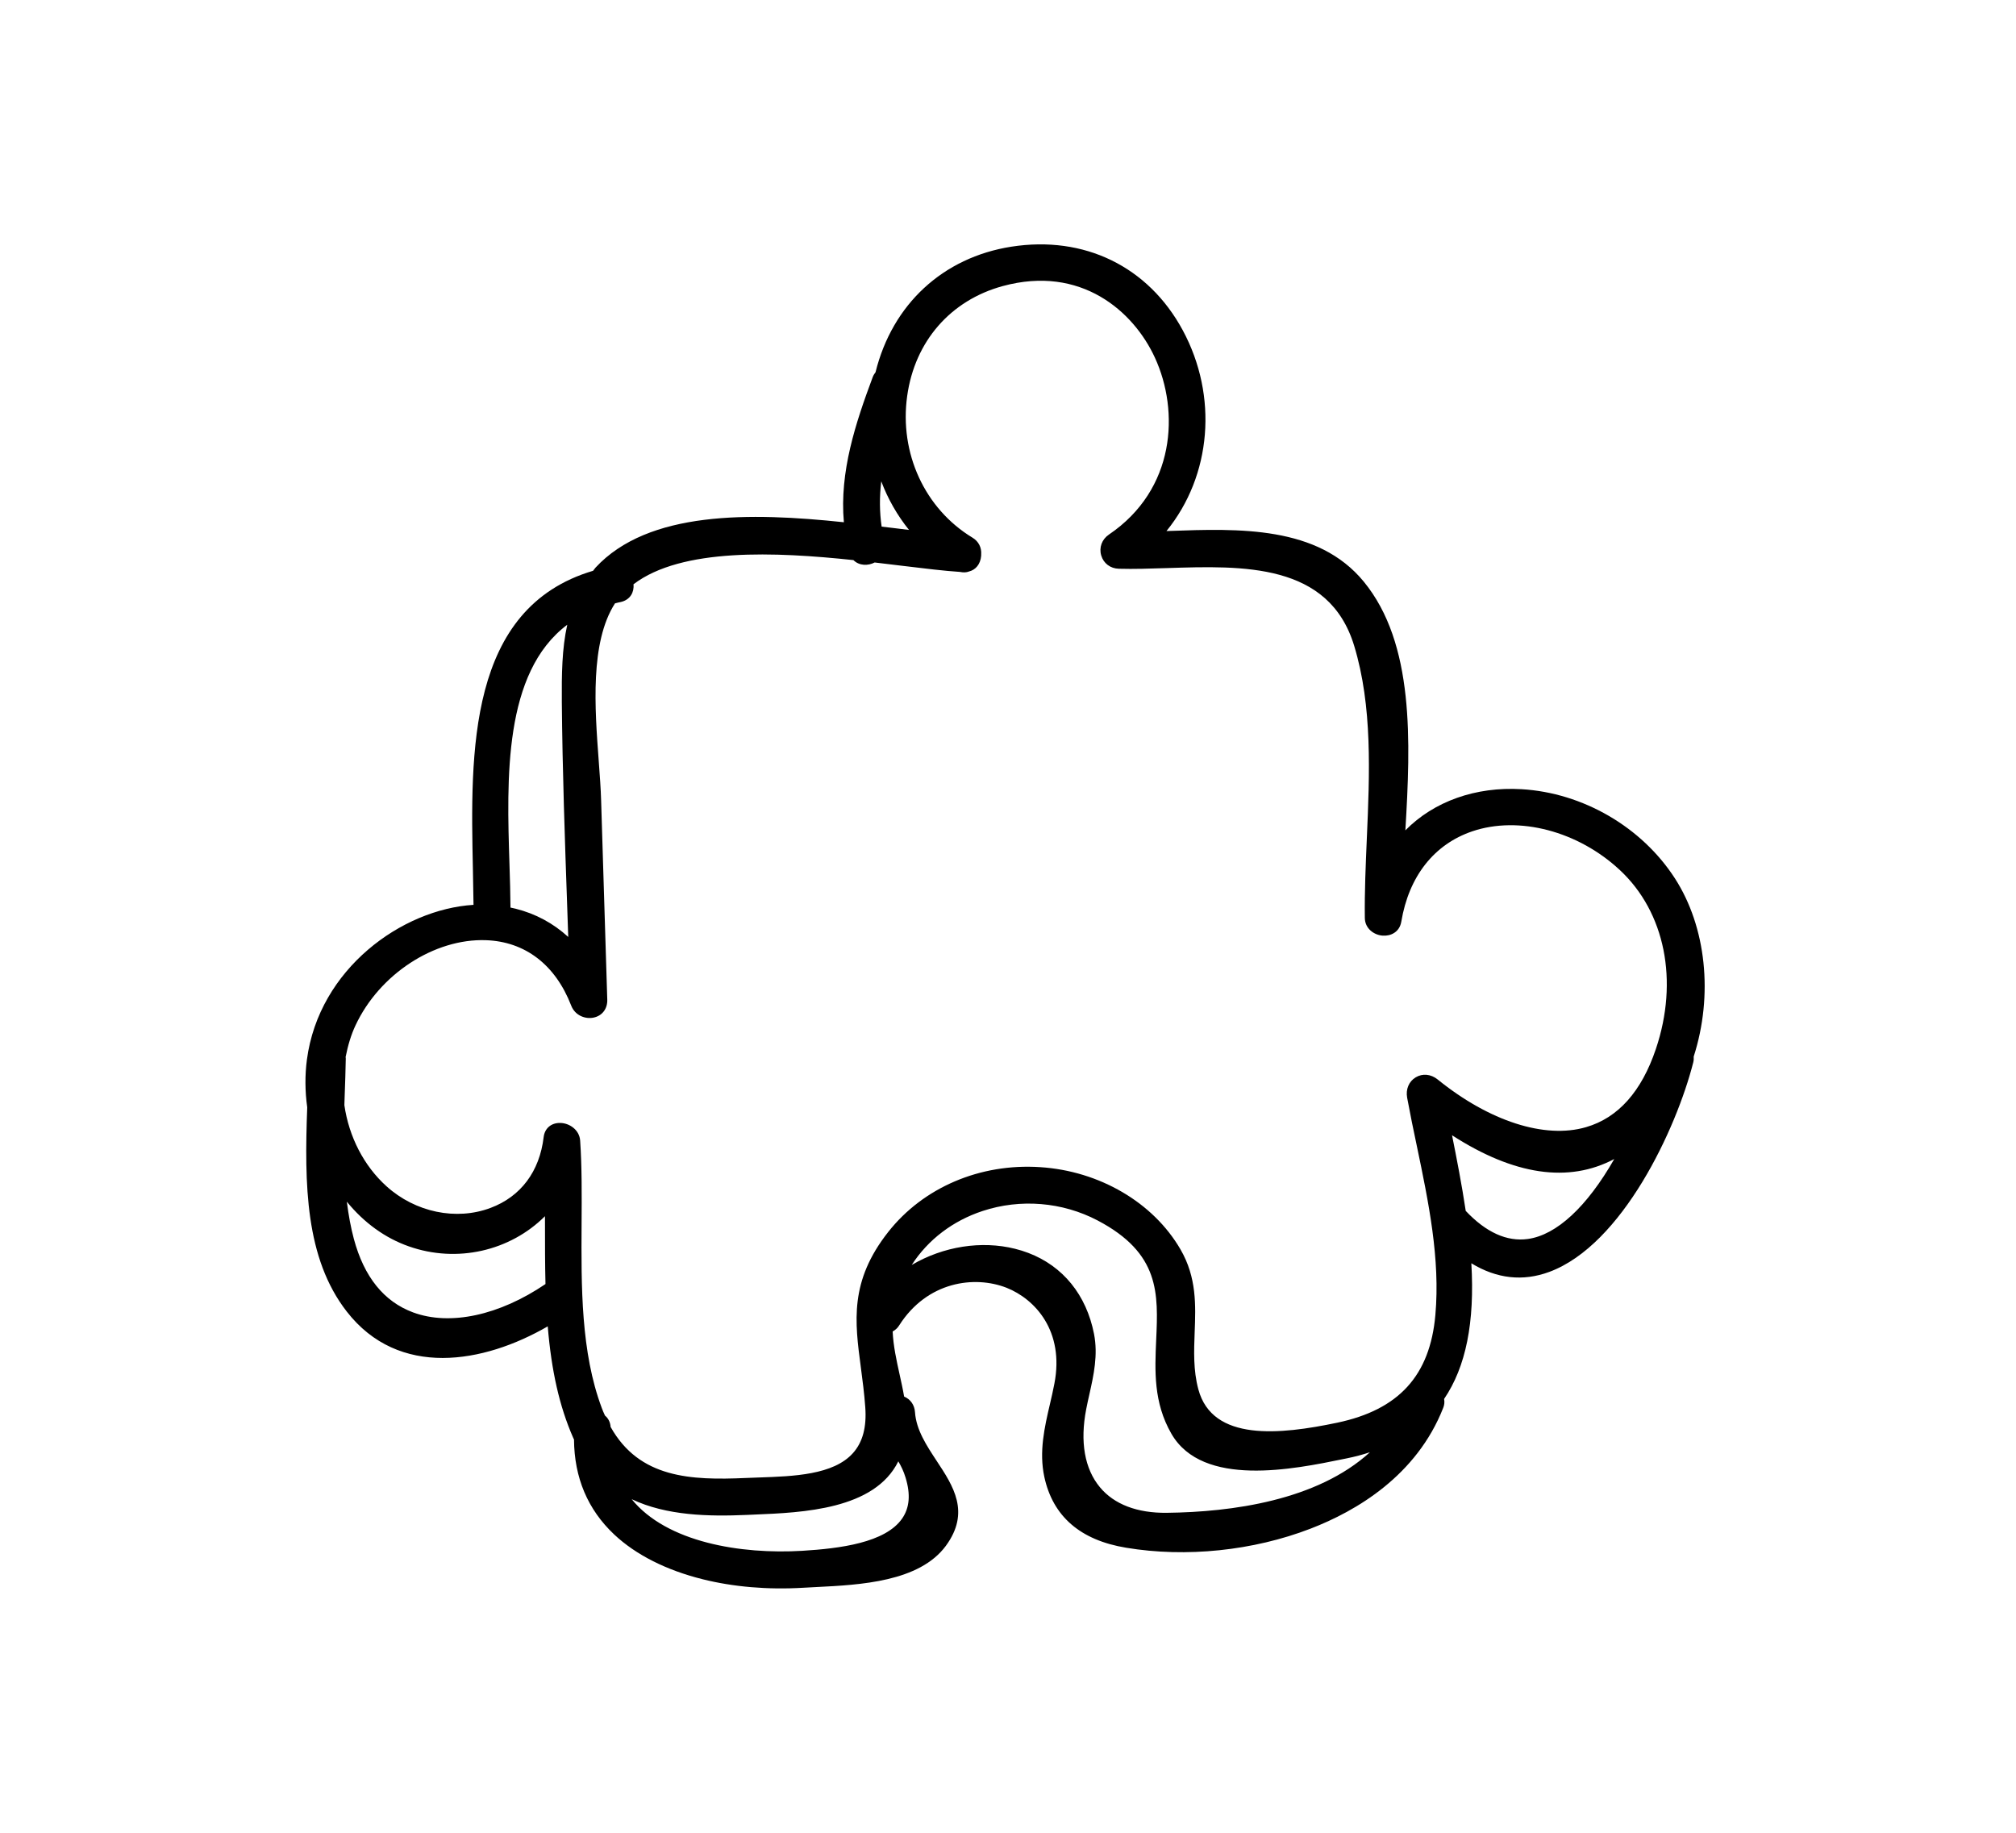 <?xml version="1.0" encoding="UTF-8"?>
<svg width="66px" height="60px" viewBox="0 0 66 60" version="1.1" xmlns="http://www.w3.org/2000/svg" xmlns:xlink="http://www.w3.org/1999/xlink">
    <!-- Generator: Sketch 51.3 (57544) - http://www.bohemiancoding.com/sketch -->
    <title>Artboard</title>
    <desc>Created with Sketch.</desc>
    <defs></defs>
    <g id="Artboard" stroke="none" stroke-width="1" fill="none" fill-rule="evenodd">
        <path d="M29.209,17.281 L28.863,17.24 C28.794,16.764 28.789,16.275 28.851,15.757 C29.066,16.33 29.374,16.87 29.759,17.348 C29.579,17.326 29.395,17.304 29.209,17.281 Z M16.878,29.748 C16.824,29.735 16.767,29.722 16.712,29.711 C16.71,29.268 16.695,28.791 16.679,28.292 C16.59,25.488 16.479,22.024 18.571,20.452 C18.396,21.24 18.387,22.07 18.393,22.982 C18.413,25.226 18.493,27.507 18.57,29.712 L18.603,30.673 C18.11,30.222 17.532,29.912 16.878,29.748 Z M13.383,40.802 C14.964,41.359 16.7,40.953 17.841,39.815 L17.842,40.112 C17.842,40.742 17.842,41.393 17.858,42.036 C16.348,43.061 14.736,43.412 13.526,42.965 C12.571,42.613 11.918,41.803 11.584,40.556 C11.485,40.186 11.411,39.785 11.355,39.34 C11.917,40.03 12.61,40.531 13.383,40.802 Z M24.447,49.594 L24.696,49.583 C26.277,49.518 28.631,49.421 29.409,47.84 C29.502,47.998 29.585,48.168 29.646,48.37 C29.815,48.92 29.779,49.359 29.534,49.713 C28.984,50.506 27.498,50.694 26.266,50.769 C24.255,50.89 21.828,50.494 20.68,49.079 C21.822,49.622 23.211,49.648 24.447,49.594 Z M38.199,49.525 C37.231,49.537 36.474,49.248 36.011,48.69 C35.508,48.087 35.352,47.201 35.561,46.129 C35.592,45.968 35.628,45.807 35.664,45.647 C35.806,45.013 35.951,44.357 35.816,43.668 C35.565,42.391 34.802,41.45 33.665,41.017 C33.524,40.964 33.381,40.918 33.233,40.882 C32.131,40.606 30.883,40.802 29.848,41.411 C30.38,40.586 31.188,39.968 32.169,39.644 C33.406,39.236 34.777,39.348 35.931,39.953 C37.978,41.028 37.92,42.344 37.851,43.869 C37.807,44.874 37.76,45.913 38.349,46.936 C39.371,48.712 42.365,48.097 43.975,47.766 L44.098,47.741 C44.36,47.688 44.609,47.622 44.849,47.542 C43.116,49.125 40.318,49.501 38.198,49.525 L38.199,49.525 Z M47.065,35.338 C46.847,35.162 46.573,35.135 46.351,35.267 C46.125,35.401 46.017,35.657 46.067,35.935 C46.165,36.467 46.275,37.001 46.389,37.538 C46.766,39.344 47.155,41.211 46.991,43.052 C46.815,45.031 45.796,46.151 43.779,46.575 C41.904,46.969 39.693,47.2 39.232,45.484 C39.063,44.857 39.088,44.226 39.111,43.615 C39.145,42.734 39.181,41.822 38.647,40.902 C37.756,39.366 35.993,38.333 34.05,38.209 C32.085,38.08 30.226,38.874 29.079,40.331 C27.808,41.944 27.982,43.256 28.184,44.776 C28.238,45.185 28.294,45.608 28.327,46.064 C28.376,46.722 28.243,47.216 27.922,47.573 C27.283,48.285 25.983,48.33 24.836,48.369 C24.692,48.374 24.552,48.379 24.414,48.385 C22.618,48.464 20.93,48.394 19.99,46.713 C19.98,46.561 19.915,46.431 19.805,46.341 L19.802,46.333 C19.766,46.255 19.731,46.177 19.7,46.091 C19.016,44.264 19.028,42.128 19.04,40.062 C19.046,39.11 19.052,38.211 18.993,37.339 C18.969,36.987 18.641,36.767 18.344,36.762 C18.047,36.755 17.832,36.937 17.798,37.227 C17.665,38.351 17.049,39.173 16.061,39.543 C14.935,39.967 13.598,39.688 12.653,38.835 C11.913,38.167 11.424,37.216 11.274,36.179 L11.284,35.876 C11.299,35.465 11.313,35.056 11.32,34.657 C11.32,34.635 11.318,34.617 11.314,34.607 C11.393,34.206 11.499,33.865 11.639,33.567 C12.422,31.893 14.217,30.721 15.905,30.779 C17.192,30.823 18.182,31.583 18.7,32.92 C18.827,33.249 19.165,33.369 19.43,33.314 C19.713,33.257 19.891,33.026 19.881,32.725 C19.85,31.682 19.817,30.638 19.784,29.595 C19.748,28.468 19.712,27.34 19.68,26.212 C19.669,25.822 19.636,25.378 19.601,24.908 C19.473,23.183 19.313,21.037 20.13,19.758 C20.133,19.756 20.134,19.753 20.137,19.751 L20.171,19.743 C20.214,19.732 20.258,19.72 20.304,19.712 C20.46,19.681 20.582,19.603 20.659,19.486 C20.724,19.385 20.753,19.26 20.739,19.128 C22.317,17.925 25.402,18.068 27.939,18.336 C28.133,18.528 28.421,18.525 28.635,18.414 C28.939,18.449 29.233,18.486 29.516,18.52 C30.271,18.611 30.924,18.691 31.429,18.723 C31.539,18.747 31.641,18.741 31.717,18.711 C31.942,18.657 32.097,18.471 32.121,18.198 L32.122,18.151 C32.139,17.923 32.036,17.723 31.841,17.604 C30.277,16.658 29.436,14.835 29.7,12.959 C29.95,11.173 31.12,9.83 32.829,9.365 C35.39,8.668 37.114,10.193 37.81,11.71 C38.616,13.462 38.487,16.021 36.304,17.5 C36.074,17.656 35.975,17.924 36.052,18.184 C36.127,18.441 36.349,18.612 36.629,18.619 C37.127,18.633 37.654,18.615 38.213,18.597 C40.695,18.517 43.507,18.424 44.333,21.141 C44.935,23.121 44.84,25.325 44.747,27.456 C44.71,28.316 44.671,29.205 44.682,30.05 C44.686,30.403 44.987,30.611 45.266,30.63 C45.528,30.65 45.818,30.516 45.876,30.173 C46.122,28.691 46.948,27.64 48.2,27.215 C49.724,26.698 51.667,27.208 53.035,28.487 C54.511,29.865 54.962,32.109 54.21,34.341 C53.741,35.735 52.972,36.596 51.923,36.9 C50.576,37.293 48.759,36.709 47.065,35.338 Z M52.848,37.943 C51.955,39.506 50.96,40.431 50.017,40.561 C49.335,40.655 48.65,40.346 47.985,39.641 C47.984,39.641 47.985,39.64 47.985,39.64 C47.857,38.784 47.691,37.936 47.537,37.165 C49.567,38.474 51.353,38.736 52.848,37.943 Z M55.448,34.591 C56.094,32.578 55.859,30.344 54.833,28.755 C53.746,27.072 51.82,25.953 49.811,25.836 C48.308,25.747 46.944,26.235 46.009,27.183 C46.181,24.284 46.312,21.069 44.647,19.041 C43.142,17.207 40.558,17.301 38.277,17.382 L38.188,17.385 C39.664,15.572 39.885,12.969 38.72,10.81 C37.592,8.723 35.494,7.702 33.108,8.076 C30.872,8.427 29.212,9.962 28.663,12.187 C28.63,12.229 28.596,12.281 28.571,12.346 C28.012,13.845 27.479,15.444 27.627,17.097 C24.558,16.772 21.225,16.716 19.495,18.584 C19.471,18.611 19.45,18.64 19.429,18.669 C19.425,18.675 19.42,18.681 19.416,18.686 C15.301,19.905 15.401,24.645 15.482,28.455 C15.49,28.858 15.498,29.249 15.502,29.622 C13.159,29.767 10.443,31.713 10.048,34.688 C9.981,35.189 9.984,35.723 10.058,36.251 C9.964,38.775 9.992,41.186 11.351,42.935 C13.053,45.126 15.831,44.637 17.932,43.421 C18.053,44.884 18.317,46.043 18.759,47.055 C18.766,47.075 18.776,47.094 18.785,47.112 L18.792,47.124 C18.8,48.373 19.241,49.42 20.108,50.235 C20.822,50.906 21.823,51.405 22.995,51.698 C23.998,51.949 25.126,52.049 26.305,51.978 C26.44,51.969 26.585,51.962 26.736,51.955 C28.155,51.884 30.098,51.787 30.968,50.603 C31.772,49.504 31.21,48.651 30.665,47.826 C30.335,47.325 29.993,46.807 29.955,46.229 C29.939,45.993 29.807,45.807 29.599,45.719 C29.557,45.47 29.501,45.222 29.448,44.981 C29.349,44.53 29.245,44.063 29.224,43.589 C29.312,43.541 29.384,43.476 29.437,43.39 C30.355,41.947 31.908,41.747 32.956,42.159 C33.886,42.53 34.853,43.575 34.518,45.3 C34.476,45.519 34.426,45.738 34.375,45.957 C34.195,46.728 34.011,47.525 34.19,48.353 C34.469,49.639 35.365,50.422 36.872,50.669 C38.829,50.995 41.027,50.768 42.904,50.044 C44.404,49.466 46.376,48.31 47.249,46.087 C47.287,45.991 47.296,45.896 47.277,45.798 C47.992,44.744 48.284,43.287 48.169,41.356 C49.001,41.863 49.858,41.958 50.722,41.638 C53.111,40.752 54.881,36.959 55.434,34.779 C55.452,34.709 55.452,34.648 55.448,34.591 Z" id="Fill-1" fill="#000000"></path>
    </g>
</svg>